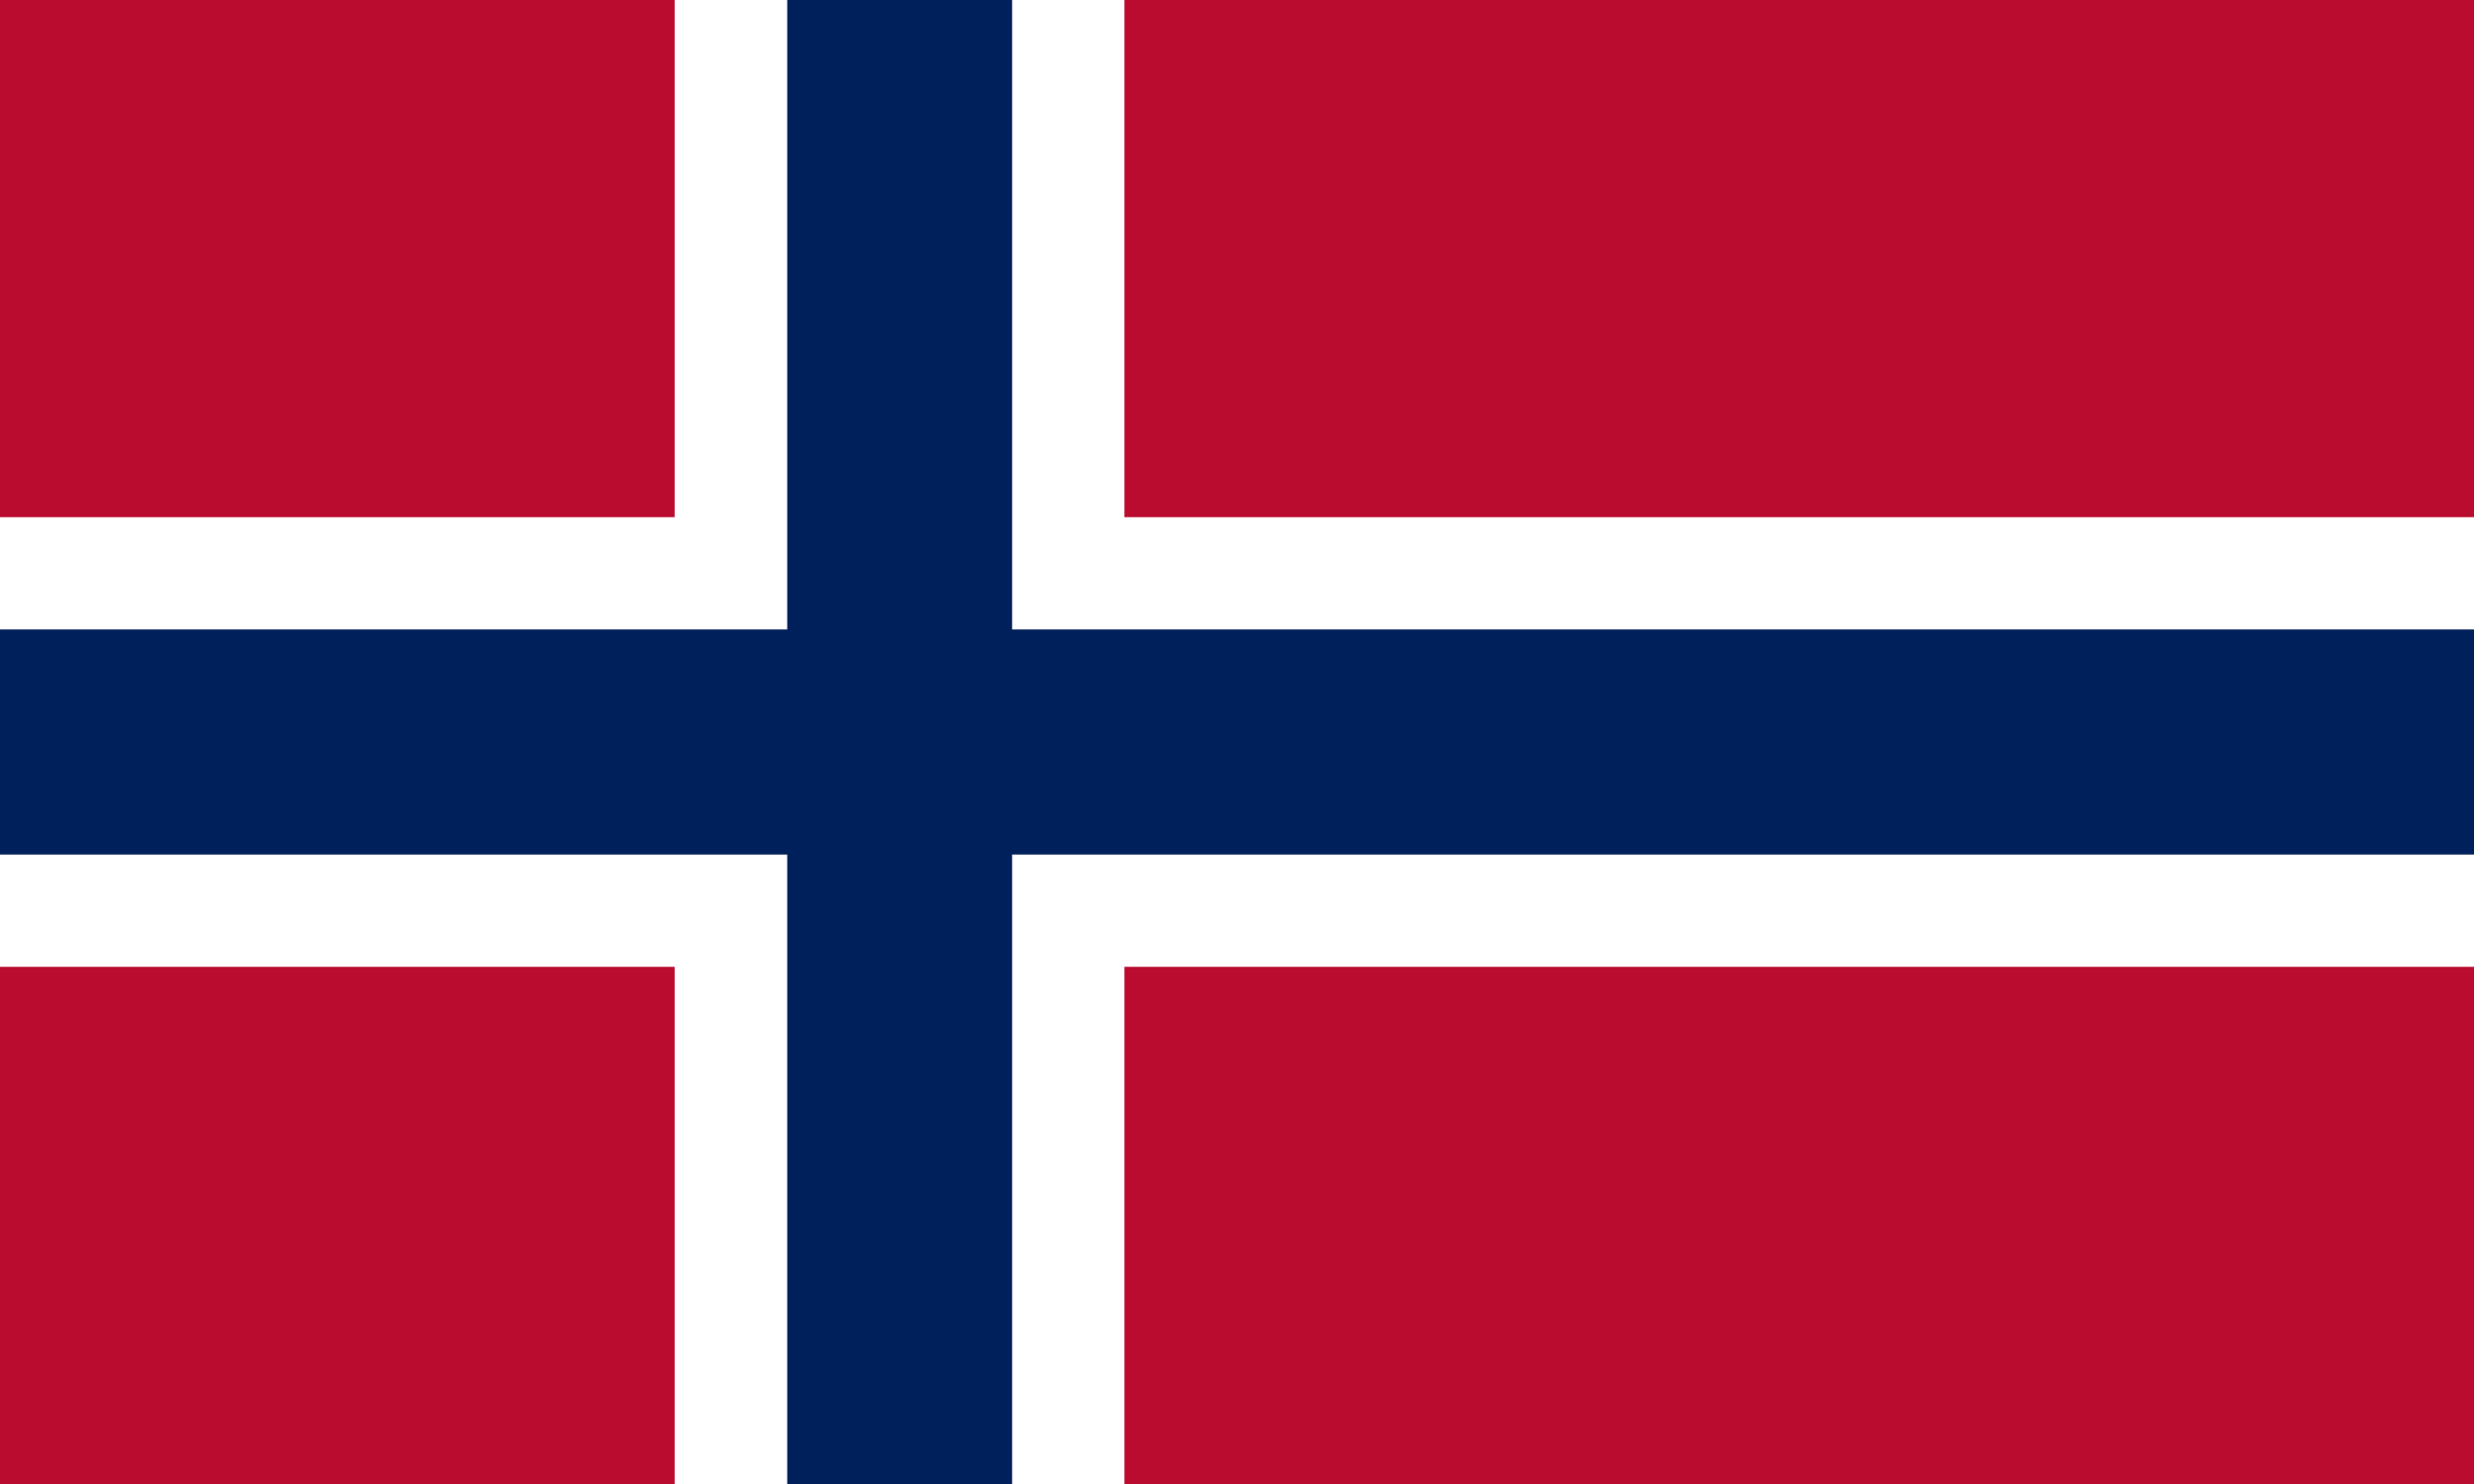 <svg version="1.1" xmlns="http://www.w3.org/2000/svg" xmlns:xlink="http://www.w3.org/1999/xlink" x="0px" y="0px"
	 viewBox="0 0 1000 600" style="enable-background:new 0 0 1000 600;" xml:space="preserve">
<style type="text/css">
	.st0{fill:#BA0C2F;}
	.st1{fill:#FFFFFF;}
	.st2{fill:#00205B;}
</style>
<g>
	<rect class="st0" width="1000" height="600"/>
</g>
<polygon class="st1" points="454.5,600 272.7,600 272.7,390.9 0,390.9 0,209.1 272.7,209.1 272.7,0 454.5,0 454.5,209.1 1000,209.1 
	1000,390.9 454.5,390.9 "/>
<polygon class="st2" points="409.1,600 318.2,600 318.2,345.5 0,345.5 0,254.5 318.2,254.5 318.2,0 409.1,0 409.1,254.5 1000,254.5 
	1000,345.5 409.1,345.5 "/>
</svg>
